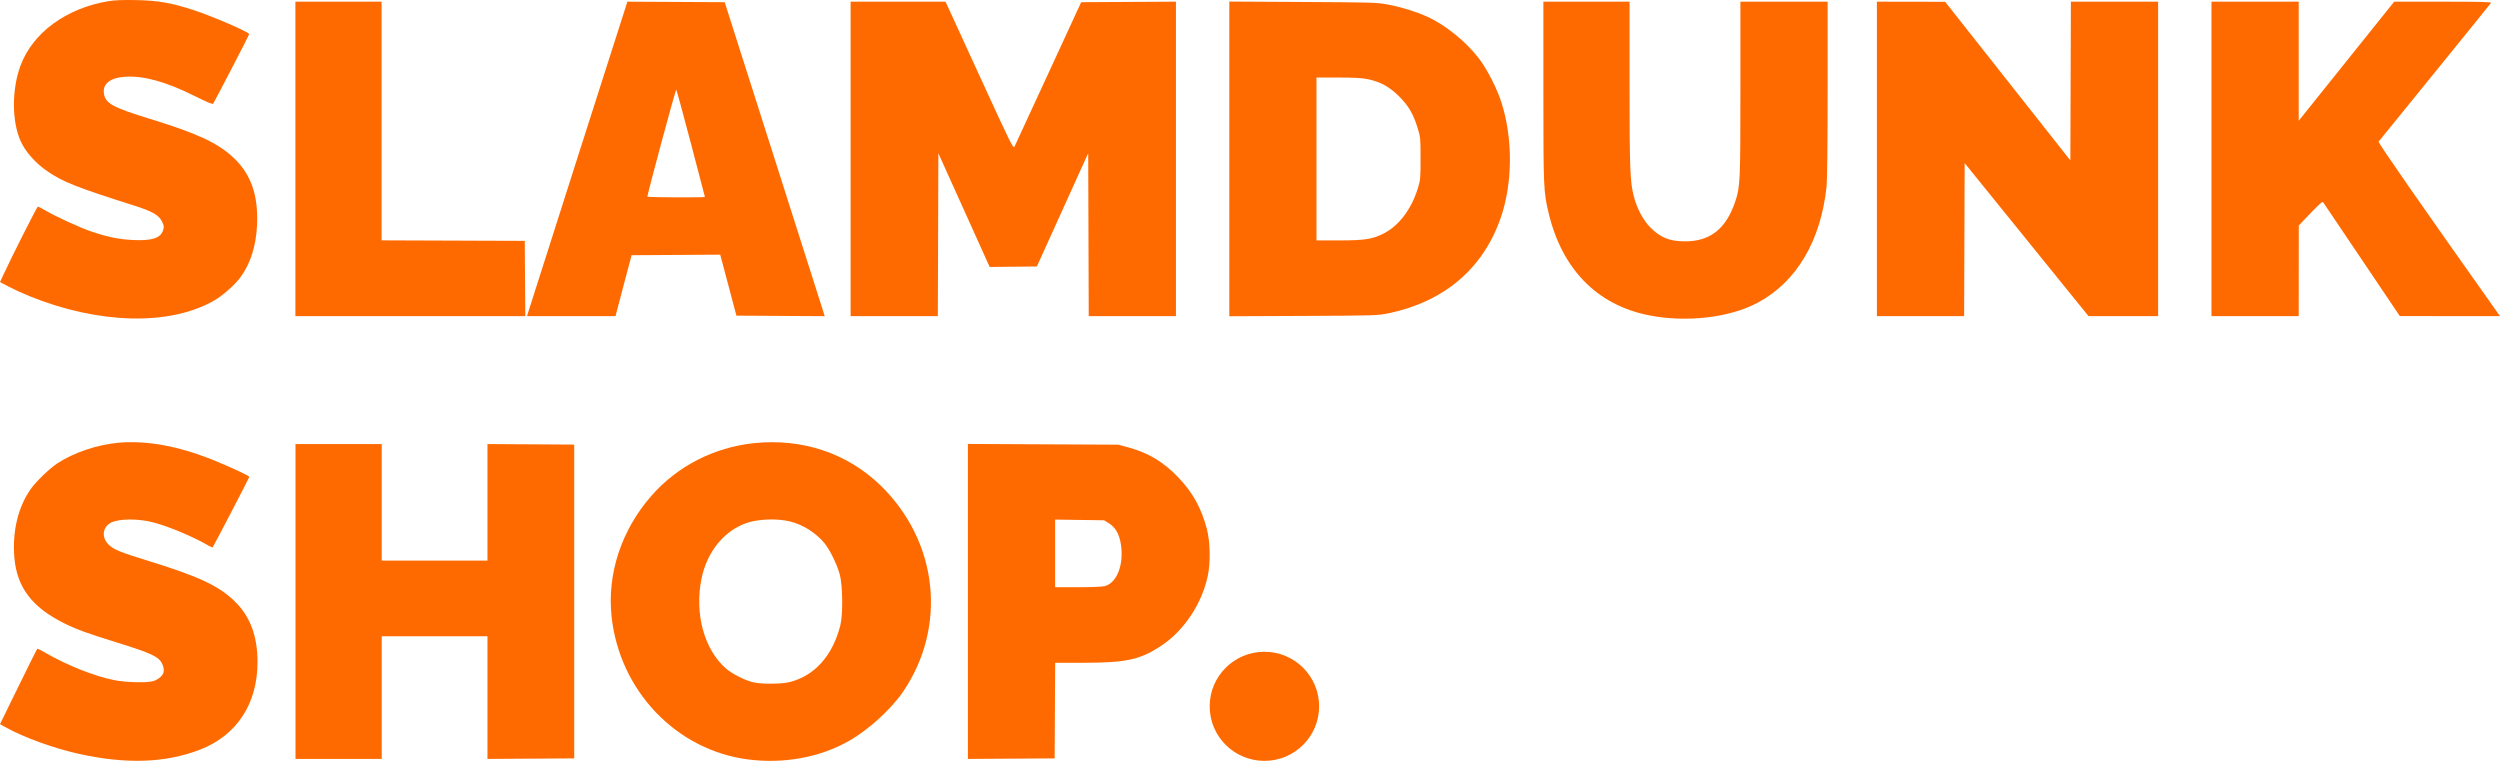 <svg width="138" height="42" viewBox="0 0 138 42" fill="none" xmlns="http://www.w3.org/2000/svg">
    <path d="M5.995 0.063C3.648 0.451 1.792 1.816 1.123 3.647C0.652 4.935 0.651 6.658 1.122 7.751C1.386 8.365 1.95 9.003 2.643 9.473C3.501 10.053 4.273 10.357 7.383 11.341C8.391 11.659 8.761 11.867 8.935 12.214C9.055 12.454 9.063 12.508 9.004 12.703C8.871 13.147 8.38 13.304 7.298 13.247C6.551 13.207 5.947 13.083 5.061 12.786C4.42 12.572 3.115 11.974 2.49 11.608C2.296 11.495 2.115 11.402 2.089 11.402C2.046 11.402 0.672 14.123 0.187 15.168L0 15.571L0.491 15.829C0.761 15.97 1.262 16.2 1.605 16.339C5.443 17.897 9.349 17.997 11.803 16.6C12.284 16.326 12.958 15.734 13.269 15.311C13.827 14.553 14.137 13.578 14.189 12.419C14.264 10.764 13.848 9.59 12.864 8.681C11.993 7.877 10.877 7.36 8.29 6.565C6.238 5.935 5.831 5.714 5.741 5.184C5.646 4.626 6.082 4.283 6.947 4.235C7.964 4.179 9.189 4.522 10.74 5.298C11.408 5.632 11.732 5.767 11.765 5.725C11.834 5.634 13.757 1.927 13.757 1.883C13.757 1.776 11.75 0.907 10.725 0.57C9.473 0.159 8.745 0.03 7.525 0.005C6.796 -0.01 6.33 0.008 5.995 0.063Z" fill="#FF6A00"/>
    <path d="M16.306 17.452H28.997L28.967 13.296L21.064 13.267V0.093H16.306V17.452Z" fill="#FF6A00"/>
    <path fill-rule="evenodd" clip-rule="evenodd" d="M31.897 8.645C30.392 13.349 29.146 17.255 29.128 17.325L29.096 17.452H33.979L34.017 17.296C34.038 17.211 34.237 16.454 34.459 15.614L34.864 14.088L39.755 14.058L39.821 14.299C39.857 14.431 40.058 15.189 40.268 15.982L40.65 17.424L45.525 17.453L45.333 16.845C45.228 16.51 43.985 12.61 42.572 8.179L40.003 0.121L34.632 0.093L31.897 8.645ZM38.138 7.913C38.562 9.522 38.91 10.852 38.91 10.867C38.91 10.913 35.738 10.899 35.736 10.853C35.731 10.722 37.297 4.91 37.329 4.945C37.349 4.968 37.713 6.303 38.138 7.913Z" fill="#FF6A00"/>
    <path d="M46.954 17.452H51.769L51.798 8.461L54.63 14.736L57.235 14.71L60.069 8.457L60.098 17.452H64.912V0.092L59.682 0.121L57.881 4.023C56.89 6.168 56.047 7.995 56.006 8.082C55.935 8.235 55.863 8.091 54.063 4.167L52.194 0.093L46.954 0.093V17.452Z" fill="#FF6A00"/>
    <path fill-rule="evenodd" clip-rule="evenodd" d="M67.858 0.086V17.457L71.951 17.439C75.951 17.421 76.058 17.417 76.656 17.292C79.722 16.65 81.864 14.829 82.835 12.039C83.506 10.111 83.519 7.633 82.87 5.625C82.63 4.883 82.09 3.826 81.657 3.254C80.95 2.317 79.797 1.381 78.785 0.921C78.185 0.648 77.355 0.391 76.617 0.251C76.021 0.138 75.772 0.13 71.923 0.109L67.858 0.086ZM75.491 4.368C76.186 4.509 76.701 4.792 77.233 5.323C77.753 5.842 78.014 6.289 78.258 7.081C78.408 7.565 78.415 7.64 78.415 8.747C78.415 9.853 78.408 9.929 78.259 10.412C77.913 11.53 77.236 12.436 76.427 12.862C75.782 13.202 75.364 13.27 73.936 13.27H72.67V4.28H73.862C74.721 4.28 75.176 4.305 75.491 4.368Z" fill="#FF6A00"/>
    <path d="M85.195 5.083C85.196 10.385 85.204 10.572 85.478 11.734C86.209 14.837 88.134 16.818 90.98 17.397C93.057 17.82 95.477 17.543 97.034 16.705C99.171 15.554 100.498 13.318 100.826 10.315C100.863 9.973 100.886 7.946 100.886 4.929V0.093H96.07L96.07 4.913C96.07 10.062 96.058 10.316 95.783 11.132C95.277 12.632 94.4 13.325 93.014 13.323C92.171 13.322 91.665 13.121 91.109 12.566C90.708 12.166 90.359 11.511 90.185 10.831C89.979 10.027 89.952 9.323 89.952 4.635V0.093H85.194L85.195 5.083Z" fill="#FF6A00"/>
    <path d="M103.605 0.093V17.452H108.42L108.449 9.004L115.287 17.452H119.128V0.093H114.313L114.284 8.854L107.372 0.099L103.605 0.093Z" fill="#FF6A00"/>
    <path d="M122.073 17.452H126.889L126.893 12.448L127.541 11.769C128.03 11.257 128.202 11.11 128.24 11.168C128.269 11.21 129.231 12.641 130.38 14.346L132.469 17.447L138 17.452L137.89 17.296C133.6 11.241 131.257 7.871 131.299 7.818C131.327 7.783 132.724 6.062 134.404 3.994C136.084 1.926 137.478 0.202 137.502 0.163C137.537 0.107 136.992 0.093 134.852 0.093H132.158L126.889 6.666V0.093H122.073V17.452Z" fill="#FF6A00"/>
    <path d="M3.165 25.578C4.071 24.983 5.37 24.545 6.537 24.439C8.073 24.3 9.828 24.617 11.726 25.377C12.668 25.754 13.762 26.263 13.762 26.324C13.762 26.366 11.792 30.151 11.739 30.211C11.725 30.226 11.633 30.19 11.534 30.132C10.662 29.622 9.315 29.056 8.429 28.828C7.62 28.619 6.558 28.629 6.128 28.85C5.633 29.105 5.59 29.71 6.041 30.104C6.336 30.361 6.652 30.486 8.301 30.996C11.048 31.846 12.153 32.376 13.025 33.261C13.827 34.074 14.216 35.148 14.215 36.549C14.213 38.86 13.063 40.604 11.025 41.387C9.108 42.123 6.926 42.192 4.298 41.6C2.945 41.295 1.31 40.702 0.35 40.167L0 39.972L0.724 38.492C1.462 36.984 2.031 35.841 2.061 35.807C2.071 35.797 2.28 35.905 2.526 36.046C3.741 36.744 5.252 37.34 6.337 37.549C6.969 37.671 8.093 37.699 8.447 37.601C8.714 37.527 8.978 37.308 9.025 37.122C9.083 36.892 8.961 36.557 8.754 36.376C8.488 36.144 7.875 35.902 6.405 35.451C4.879 34.983 4.209 34.738 3.534 34.401C1.761 33.517 0.933 32.42 0.793 30.774C0.671 29.335 1.001 27.966 1.711 26.976C2.013 26.555 2.739 25.857 3.165 25.578Z" fill="#FF6A00"/>
    <path fill-rule="evenodd" clip-rule="evenodd" d="M35.963 27.361C37.39 25.732 39.418 24.693 41.618 24.462C44.264 24.184 46.748 25.008 48.576 26.767C51.781 29.853 52.306 34.571 49.848 38.185C49.185 39.159 47.928 40.299 46.843 40.911C45.245 41.813 43.244 42.176 41.283 41.92C37.329 41.404 34.21 38.142 33.762 34.054C33.502 31.679 34.297 29.263 35.963 27.361ZM45.501 29.972C45.017 29.395 44.303 28.948 43.596 28.781C42.886 28.612 41.883 28.647 41.239 28.861C39.986 29.279 39.033 30.443 38.726 31.928C38.328 33.859 38.866 35.848 40.069 36.897C40.429 37.211 41.149 37.571 41.613 37.67C42.106 37.775 43.177 37.76 43.621 37.643C44.988 37.282 45.964 36.18 46.385 34.523C46.537 33.924 46.52 32.318 46.355 31.71C46.203 31.148 45.8 30.33 45.501 29.972Z" fill="#FF6A00"/>
    <path d="M21.072 41.892H16.312V24.513H21.072V30.945H26.908V24.512L31.697 24.541V41.863L26.908 41.893V35.121H21.072V41.892Z" fill="#FF6A00"/>
    <path fill-rule="evenodd" clip-rule="evenodd" d="M53.428 41.893V24.506L61.73 24.546L62.275 24.693C63.386 24.994 64.216 25.492 65.041 26.351C65.833 27.177 66.31 28.035 66.617 29.192C66.804 29.896 66.828 31.054 66.669 31.791C66.331 33.373 65.319 34.868 64.025 35.696C62.873 36.434 62.138 36.585 59.677 36.587L58.246 36.588L58.217 41.863L53.428 41.893ZM61.216 28.888C61.573 29.11 61.786 29.484 61.873 30.044C62.046 31.157 61.659 32.169 60.991 32.352C60.858 32.389 60.243 32.414 59.503 32.414L58.242 32.415V28.682L60.943 28.719L61.216 28.888Z" fill="#FF6A00"/>
    <path d="M69.795 42C71.463 42 72.816 40.652 72.816 38.989C72.816 37.326 71.463 35.977 69.795 35.977C68.127 35.977 66.774 37.326 66.774 38.989C66.774 40.652 68.127 42 69.795 42Z" fill="#FF6A00"/>
</svg>
